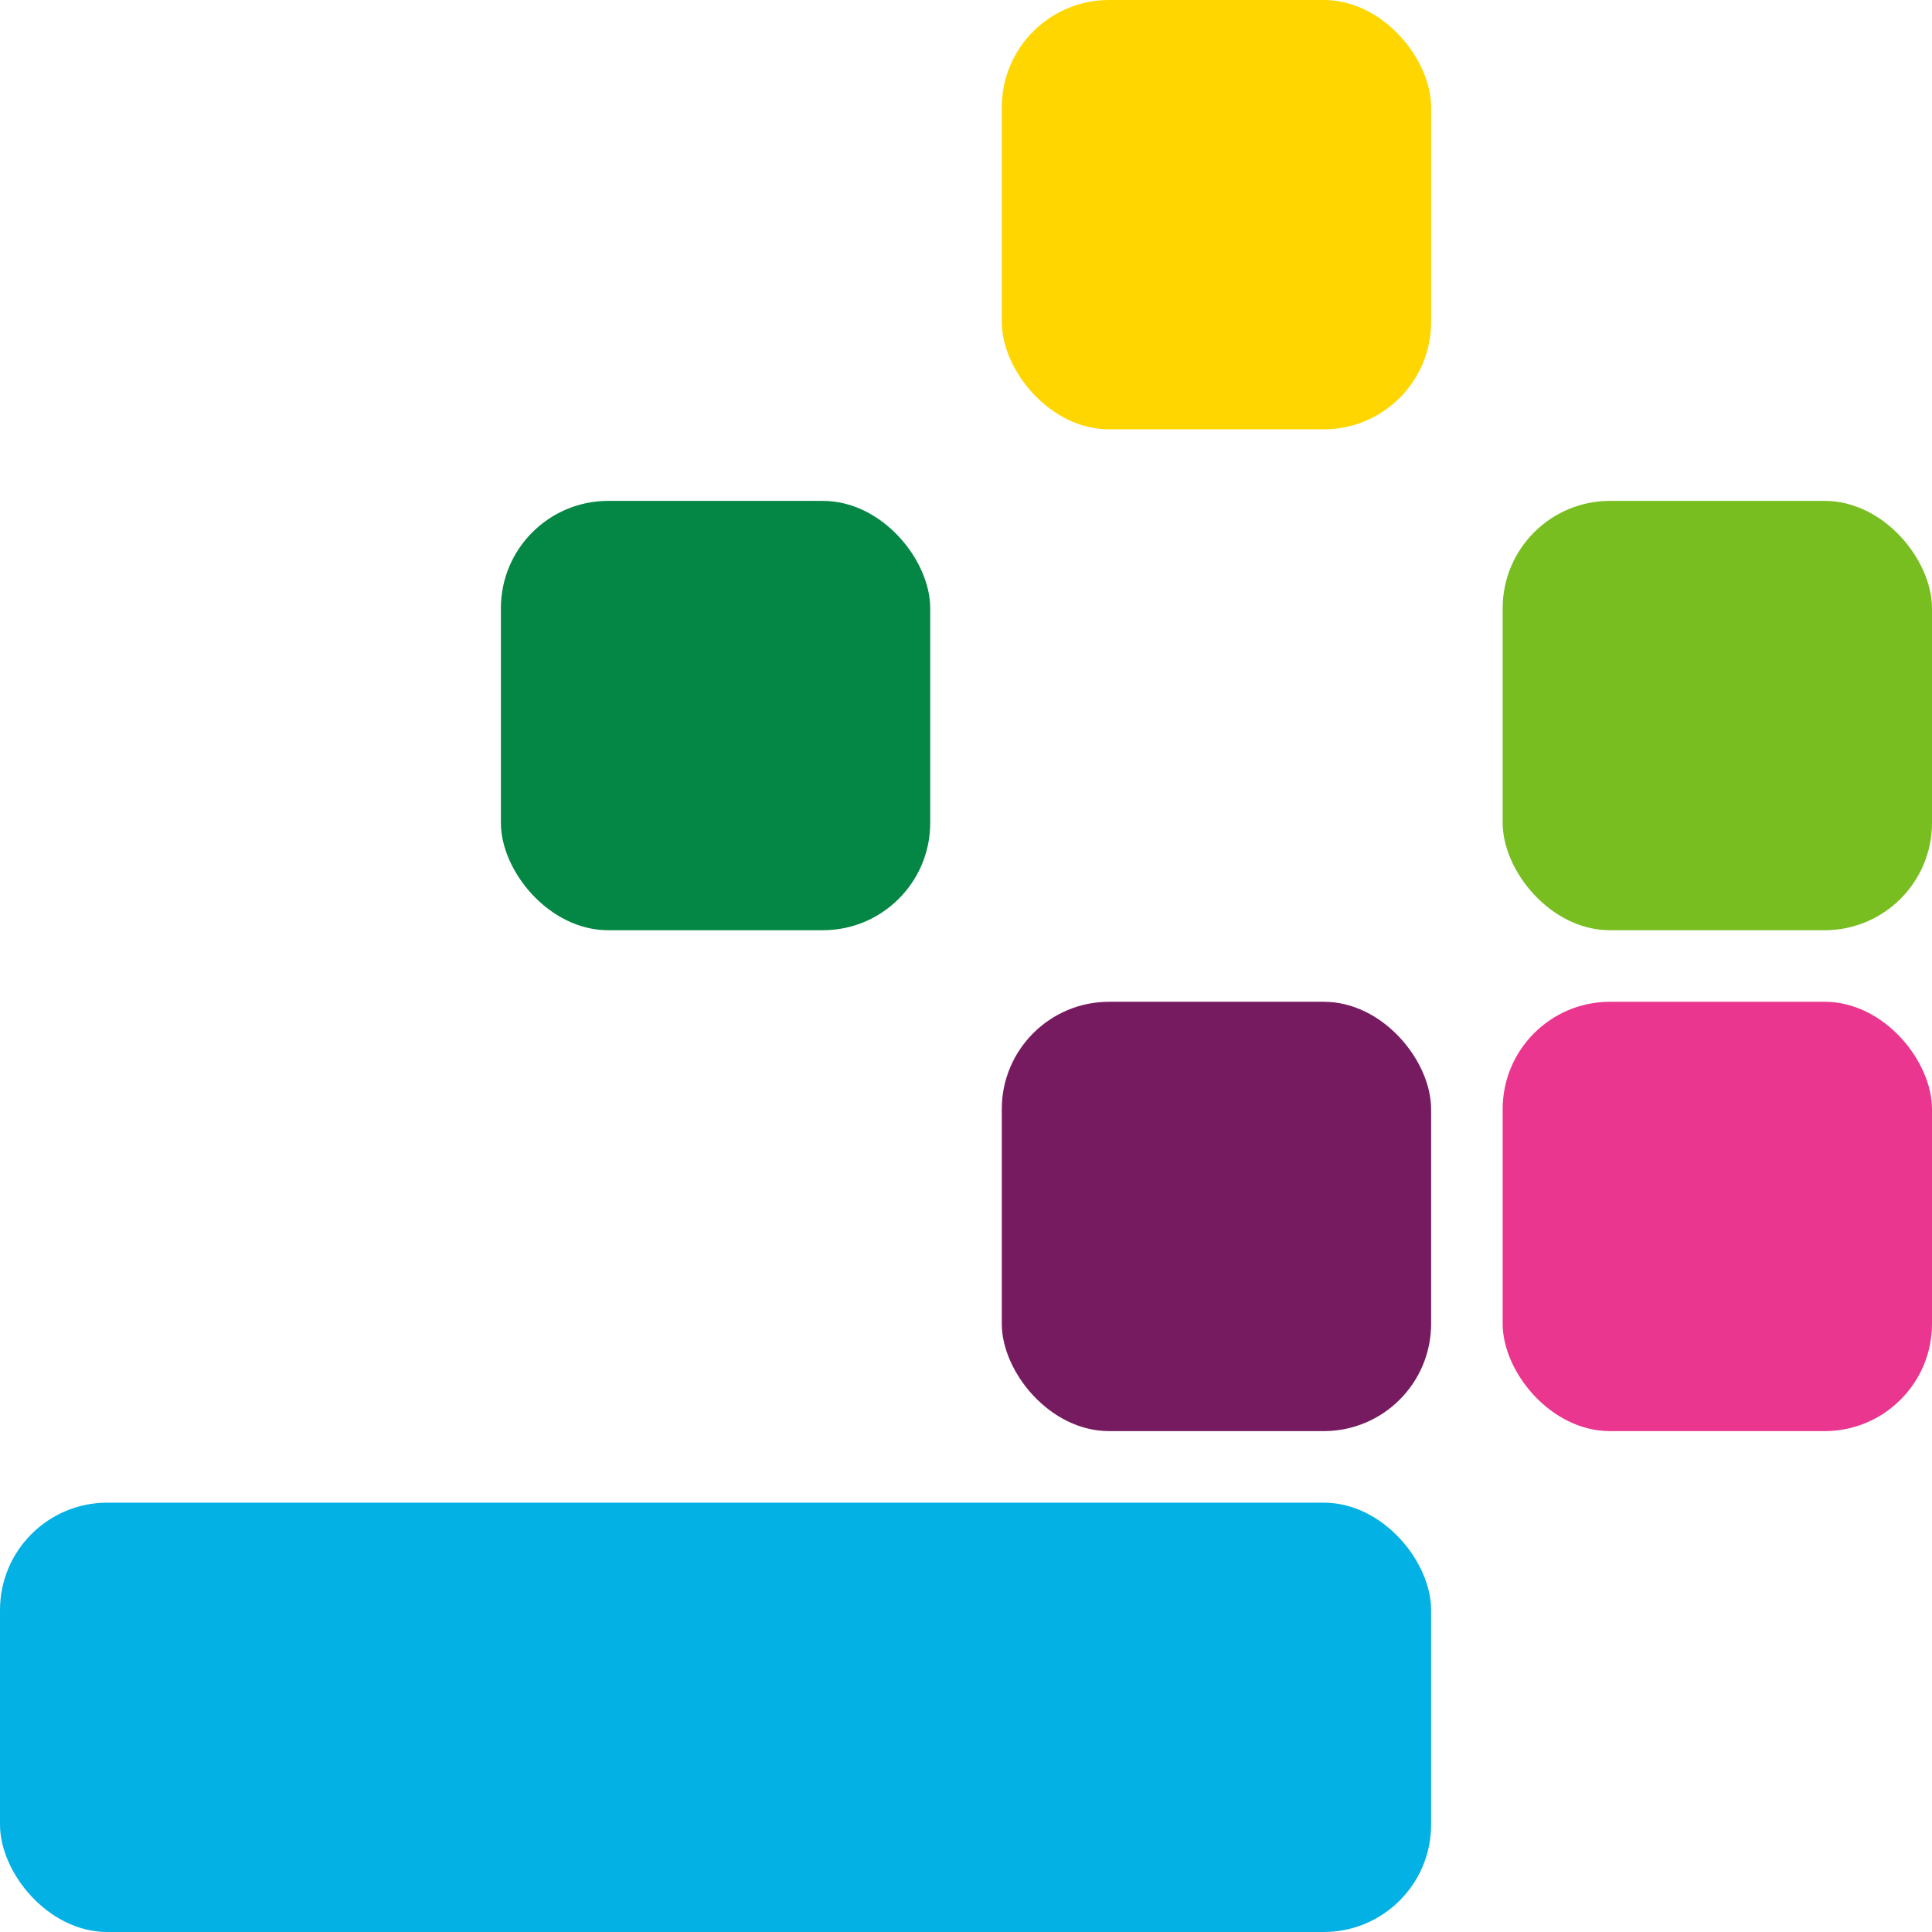 <svg xmlns="http://www.w3.org/2000/svg" width="162" height="162" viewBox="0 0 162 162"><g transform="translate(-729 -368)"><rect width="36" height="36" rx="9" transform="translate(771 410)" fill="#048744"/><rect width="36" height="36" rx="9" transform="translate(813 368)" fill="#ffd600"/><rect width="36" height="36" rx="9" transform="translate(813 452)" fill="#771b61"/><rect width="36" height="36" rx="9" transform="translate(855 410)" fill="#78be20"/><rect width="36" height="36" rx="9" transform="translate(855 452)" fill="#ea368e"/><rect width="120" height="36" rx="9" transform="translate(729 494)" fill="#03b1e4"/></g></svg>